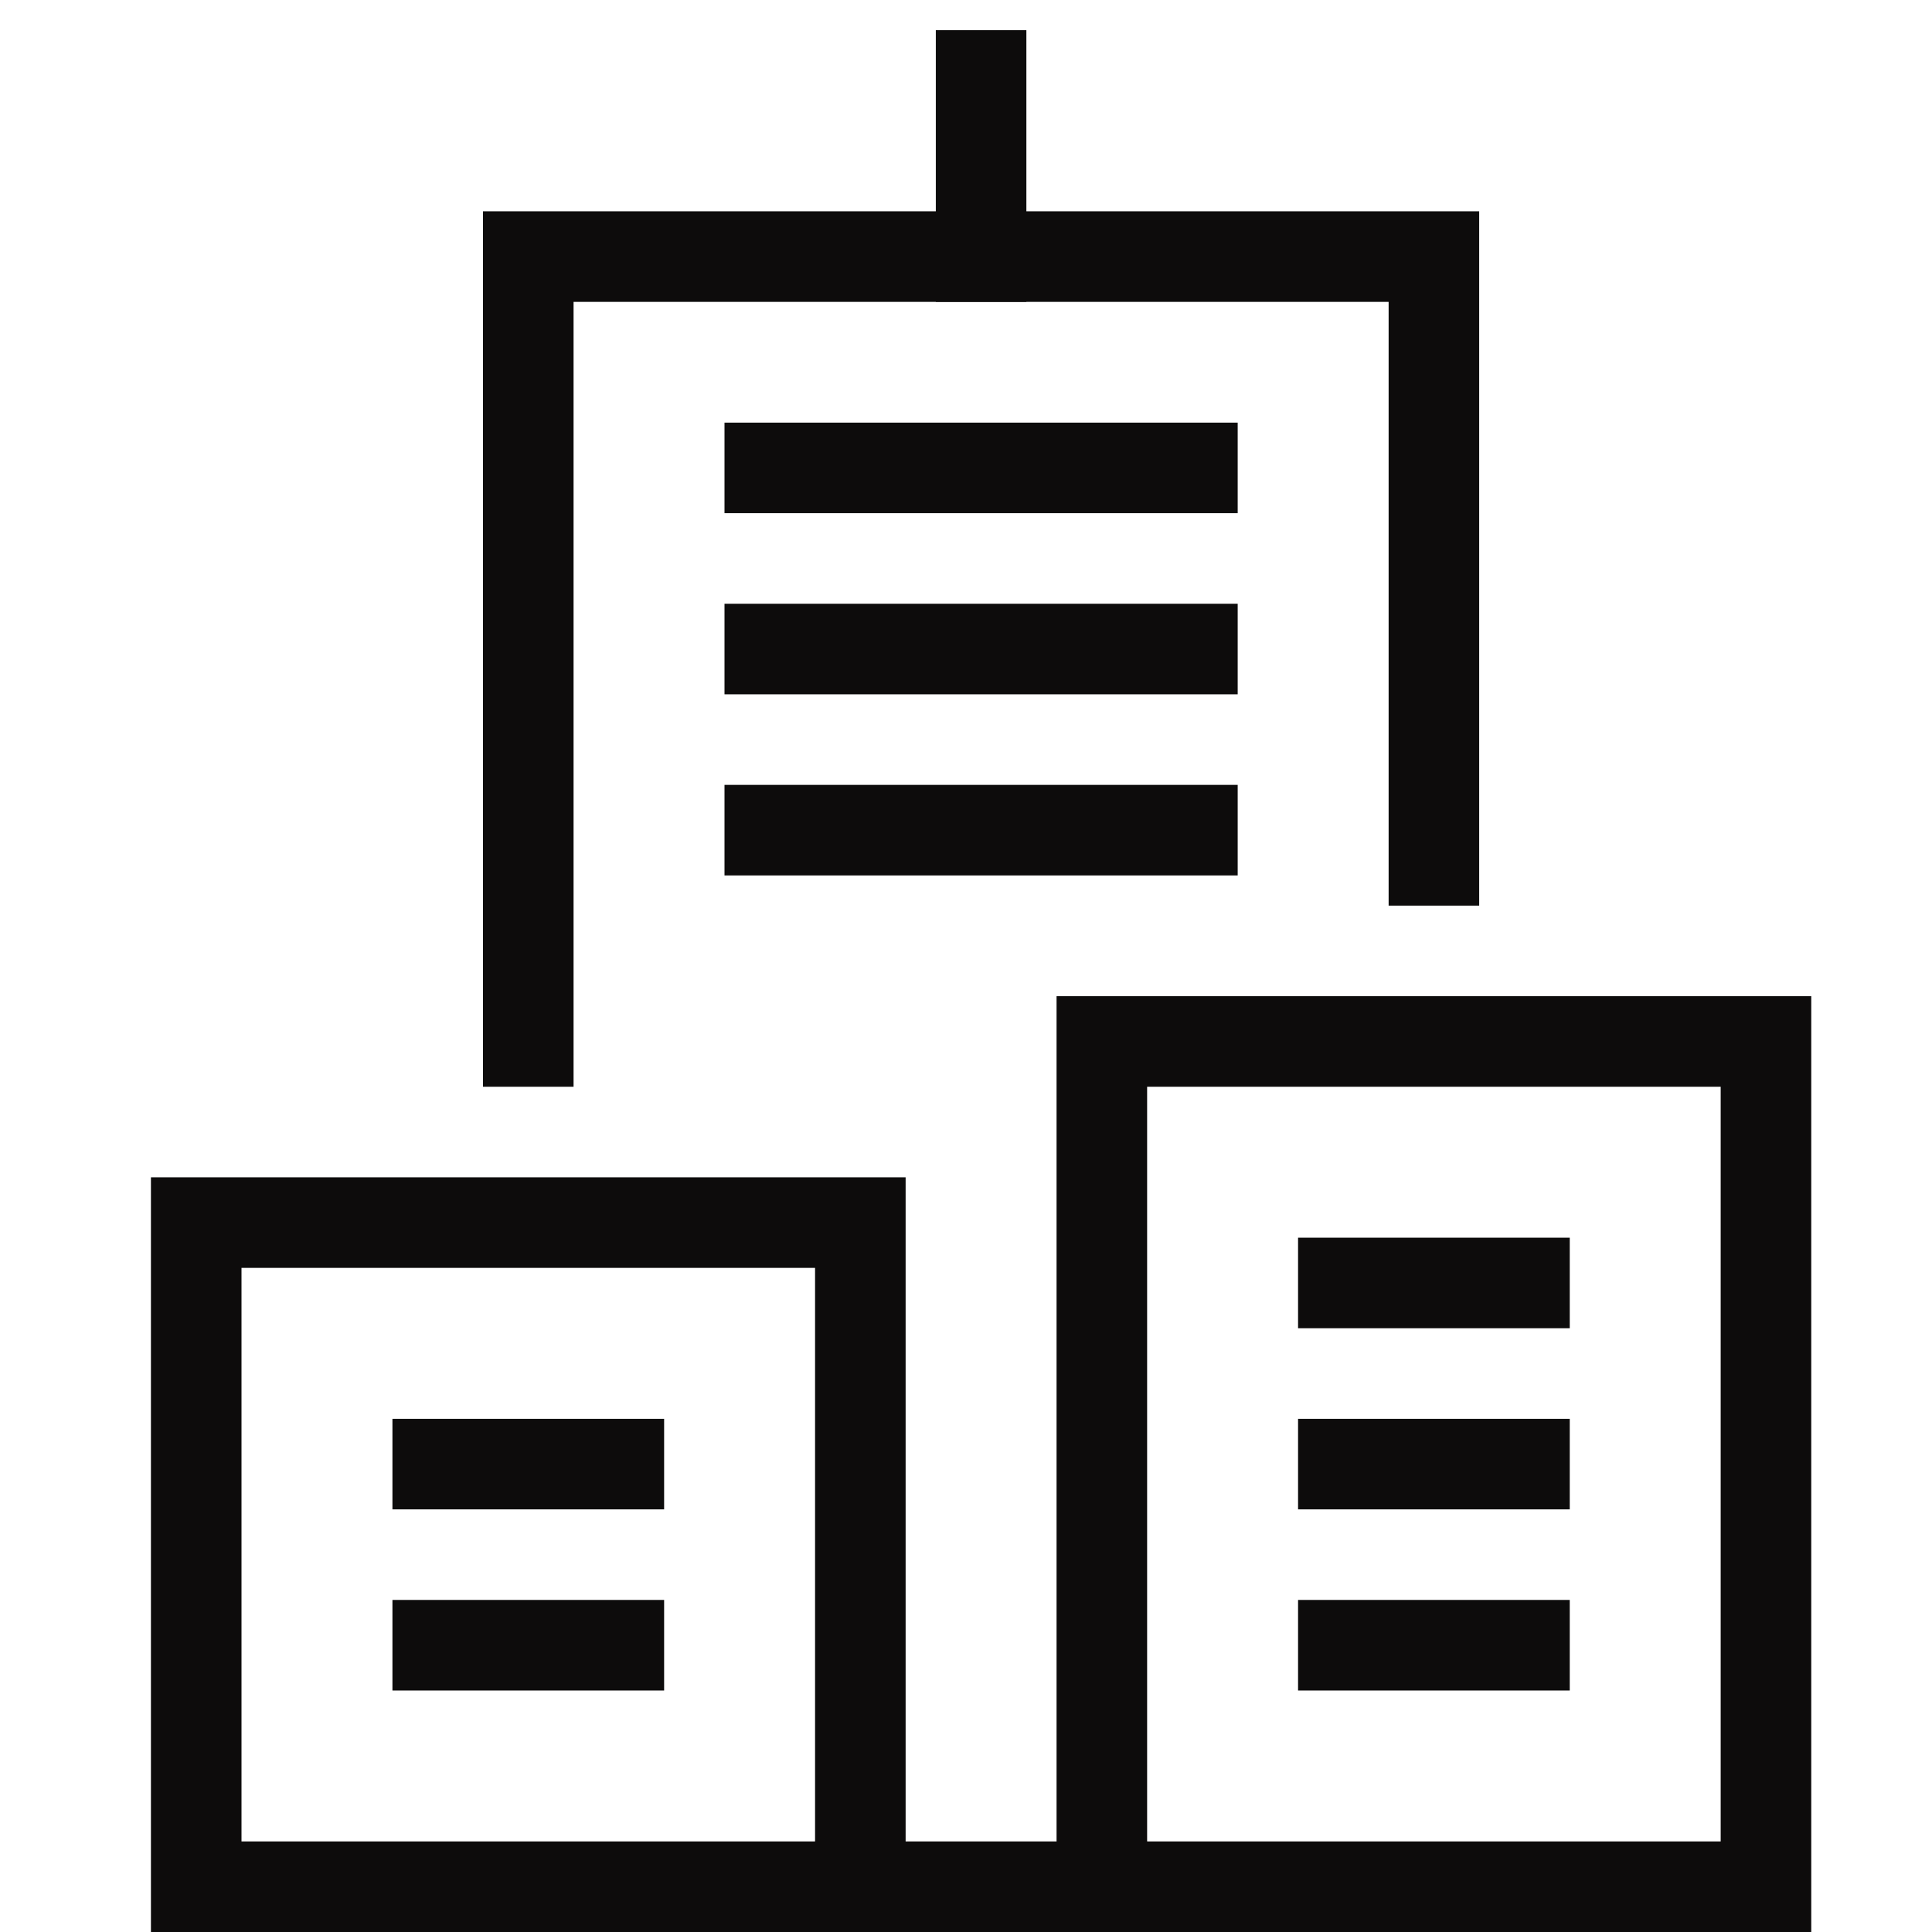 <svg xmlns="http://www.w3.org/2000/svg" viewBox="0 0 64 64" width="64" height="64"><title>office</title><g class="nc-icon-wrapper" stroke-linecap="square" stroke-linejoin="miter" stroke-width="3" transform="translate(0.5 0.5)" fill="#0d0c0c" stroke="#0d0c0c"><polyline data-color="color-2" fill="none" stroke-miterlimit="10" points=" 47,28 47,8 17,8 17,34 "/> <line fill="none" stroke="#0d0c0c" stroke-miterlimit="10" x1="28" y1="62" x2="36" y2="62"/> <line data-color="color-2" fill="none" stroke-miterlimit="10" x1="32" y1="2" x2="32" y2="8"/> <rect x="6" y="40" fill="none" stroke="#0d0c0c" stroke-miterlimit="10" width="22" height="22"/> <rect x="36" y="34" fill="none" stroke="#0d0c0c" stroke-miterlimit="10" width="22" height="28"/> <line data-color="color-2" fill="none" stroke-miterlimit="10" x1="25" y1="15" x2="39" y2="15"/> <line data-color="color-2" fill="none" stroke-miterlimit="10" x1="25" y1="21" x2="39" y2="21"/> <line data-color="color-2" fill="none" stroke-miterlimit="10" x1="25" y1="27" x2="39" y2="27"/> <line fill="none" stroke="#0d0c0c" stroke-miterlimit="10" x1="14" y1="48" x2="20" y2="48"/> <line fill="none" stroke="#0d0c0c" stroke-miterlimit="10" x1="44" y1="42" x2="50" y2="42"/> <line fill="none" stroke="#0d0c0c" stroke-miterlimit="10" x1="44" y1="48" x2="50" y2="48"/> <line fill="none" stroke="#0d0c0c" stroke-miterlimit="10" x1="44" y1="54" x2="50" y2="54"/> <line fill="none" stroke="#0d0c0c" stroke-miterlimit="10" x1="14" y1="54" x2="20" y2="54"/></g></svg>